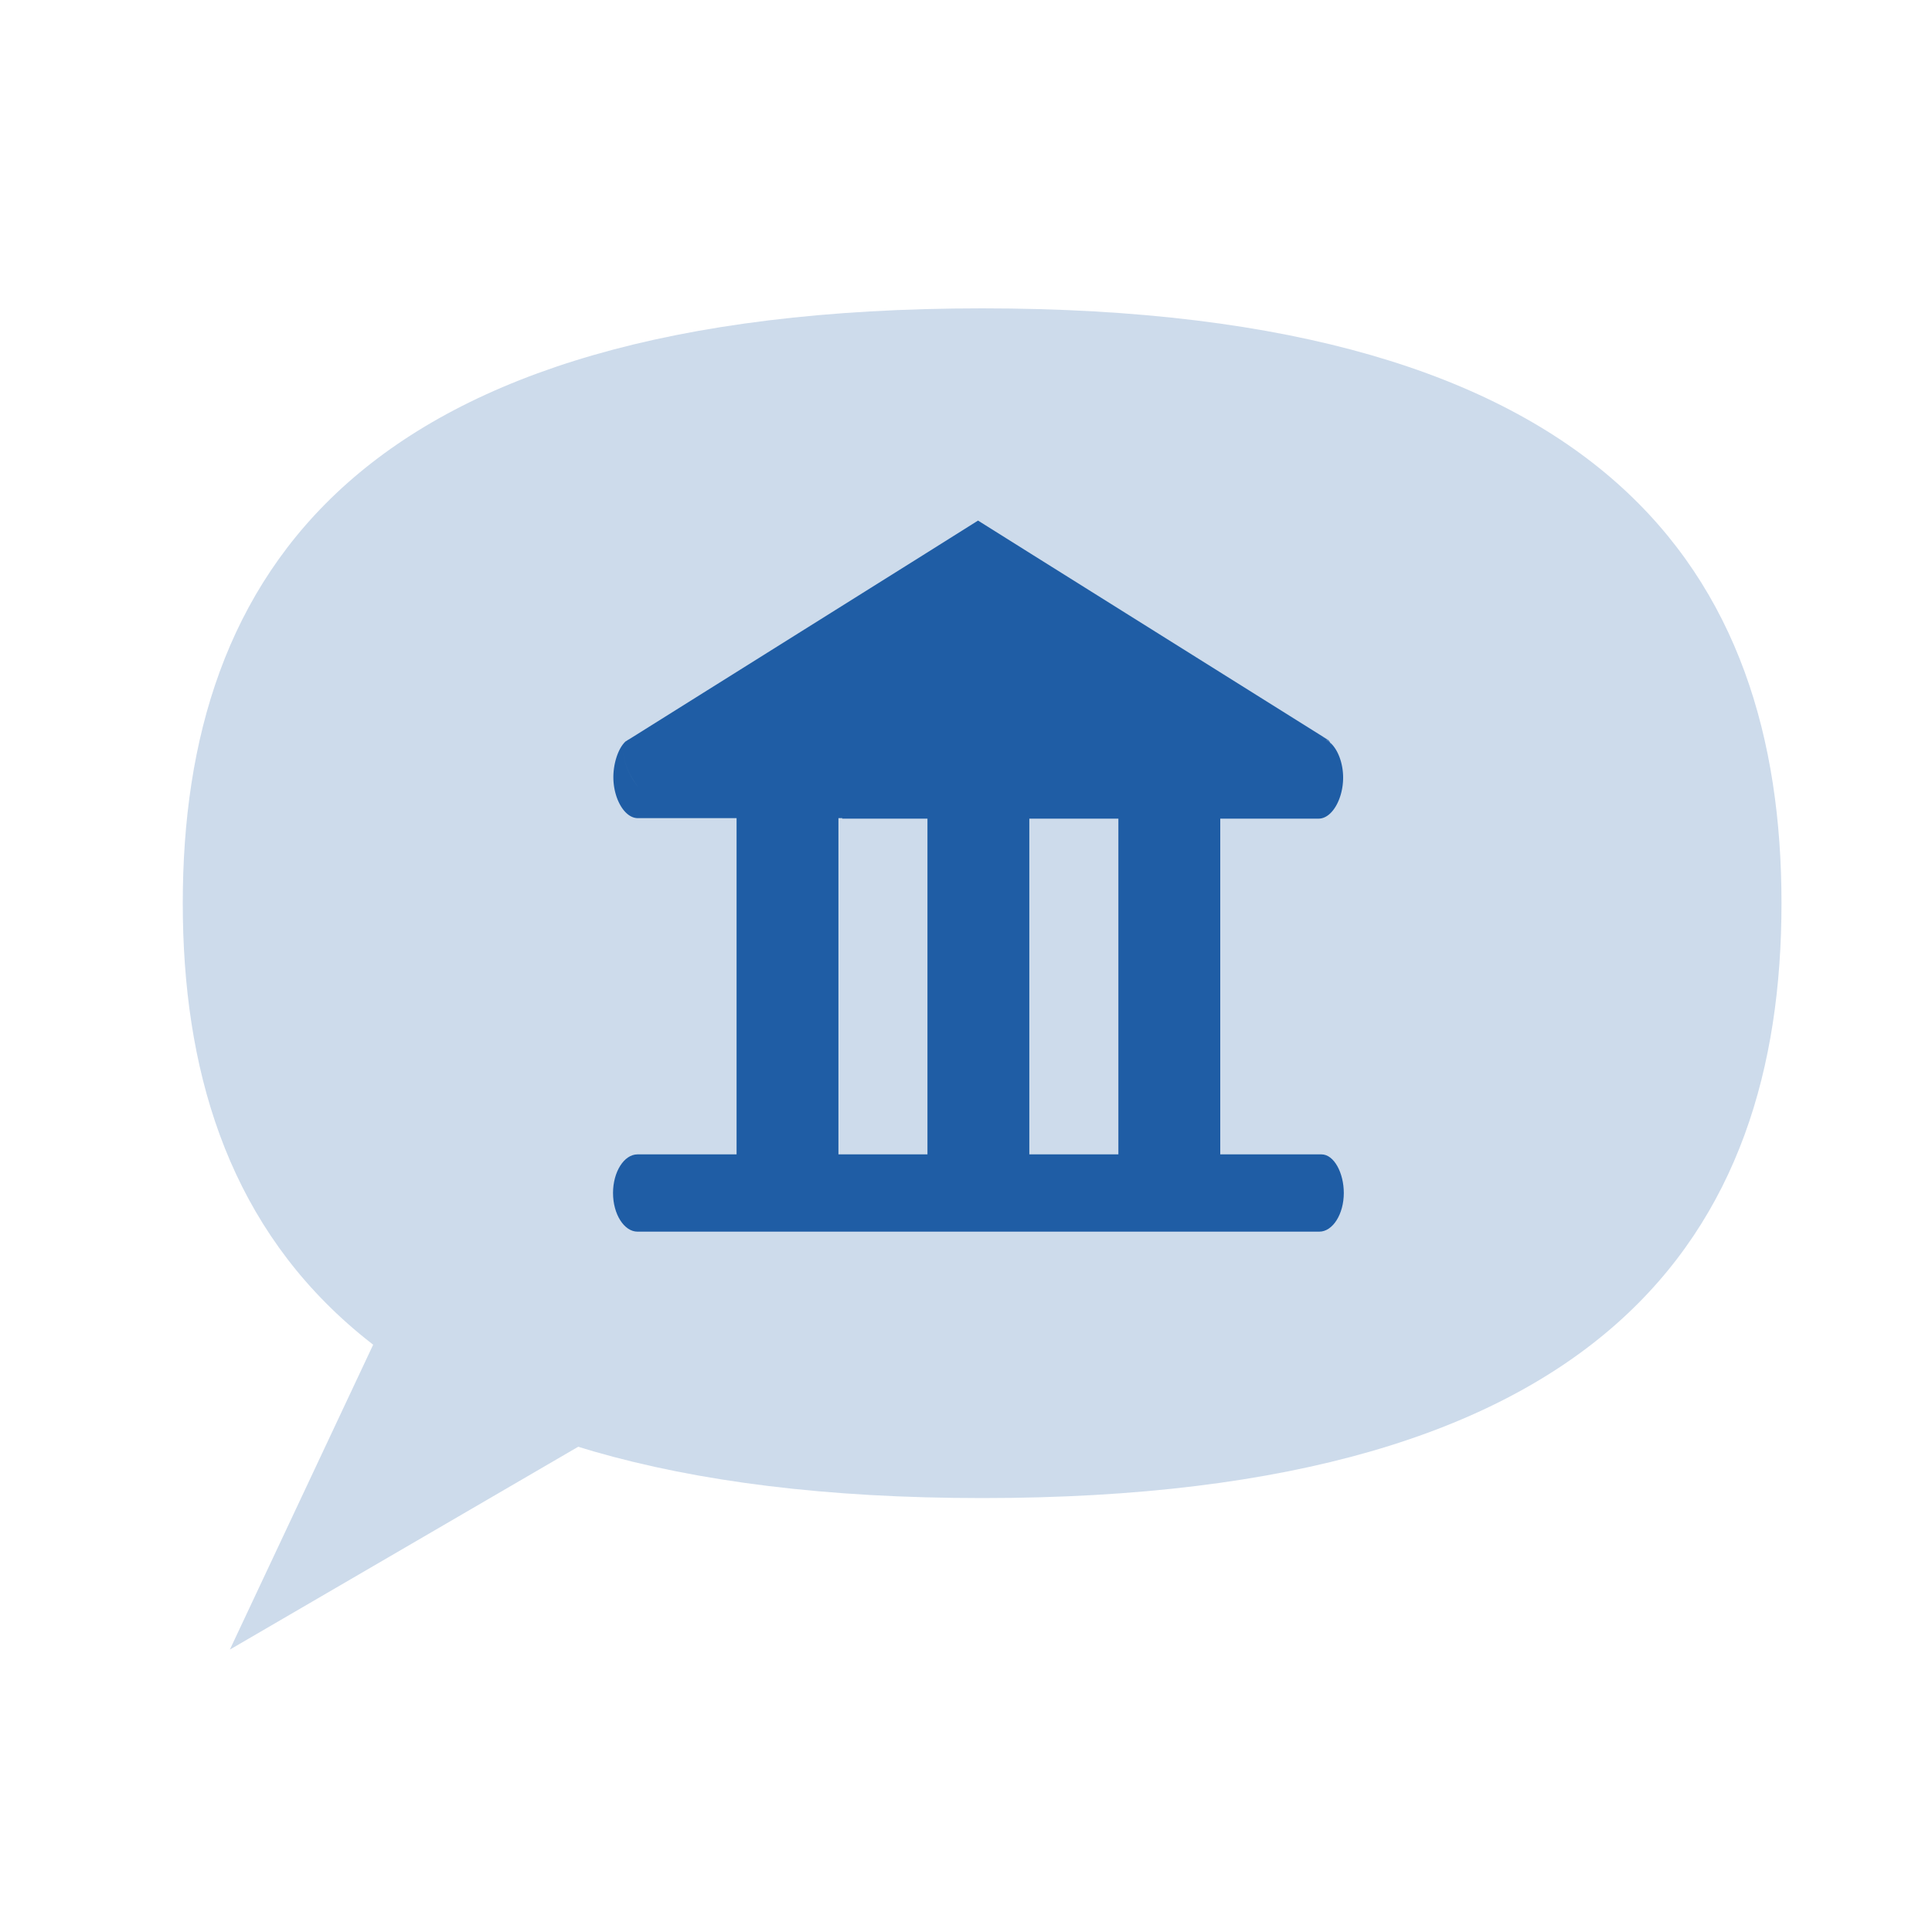 <svg xmlns="http://www.w3.org/2000/svg" viewBox="0 0 400 400"><defs><style>.cls-1{fill:#cddbeb;}.cls-2{fill:#1f5da5;}</style></defs><title>histoire</title><g id="history"><path class="cls-1" d="M37.84,187c0,68,36,123.16,165.5,123.16S368.84,255.05,368.84,187s-36-123.16-165.5-123.16S37.84,119,37.84,187Z"/><polygon class="cls-1" points="94.34 242.07 47.59 341.53 142.2 286.44 94.34 242.07"/><path class="cls-2" d="M275.68,154.58a4.53,4.53,0,0,1,0,.69A4.23,4.23,0,0,0,275.68,154.58Z"/><path class="cls-2" d="M131.26,161.69a13.26,13.26,0,0,1-2.28-6.42,13.26,13.26,0,0,0,2.28,6.43c2.31,3.7,5.4,5.95,6.9,5C136.66,167.65,133.58,165.39,131.26,161.69Z"/><path class="cls-2" d="M274.92,153.25l-.32-.05a4,4,0,0,1,.75.5A1.46,1.46,0,0,0,274.92,153.25Z"/><path class="cls-2" d="M174.33,169.49H273c2.8,0,5.08-4.13,5.08-8.49,0-3-1.09-5.86-2.69-7.25a2.59,2.59,0,0,1,.25.82,4.23,4.23,0,0,1,0,.69,4.53,4.53,0,0,0,0-.69,2.11,2.11,0,0,0-.33-.89,4,4,0,0,0-.75-.5l.32.05a1.46,1.46,0,0,1,.43.44l.07.07a1.47,1.47,0,0,0-.51-.61l-.32-.19a3.44,3.44,0,0,0-1.56-.36,3.42,3.42,0,0,1,1.56.35l-61.06-38.25v0l-11-6.9L191,115h0l-60.65,38h0l-.45.26c-.09.07-.19.13-.28.2l0,0-.05,0,0,0c-1.54,1.36-2.58,4.51-2.58,7.45,0,4.36,2.27,8.48,5.08,8.48h42.34Zm-43.07-7.78a13.26,13.26,0,0,1-2.28-6.43,13.26,13.26,0,0,0,2.28,6.42c2.31,3.7,5.4,6,6.9,5C136.66,167.65,133.58,165.4,131.26,161.71Z"/><path class="cls-2" d="M275.68,154.58a2.59,2.59,0,0,0-.25-.82l-.07-.07A2.11,2.11,0,0,1,275.68,154.58Z"/><path class="cls-2" d="M145.81,239H132c-2.81,0-5.08,3.64-5.08,8s2.28,8,5.08,8H273.14c2.81,0,5.08-3.66,5.08-8,0-4.12-2-8-4.63-8Z"/><rect class="cls-2" x="152.5" y="167.58" width="21.09" height="73.19"/><rect class="cls-2" x="192.02" y="167.58" width="21.09" height="73.19"/><rect class="cls-2" x="231.55" y="167.58" width="21.09" height="73.19"/></g></svg>